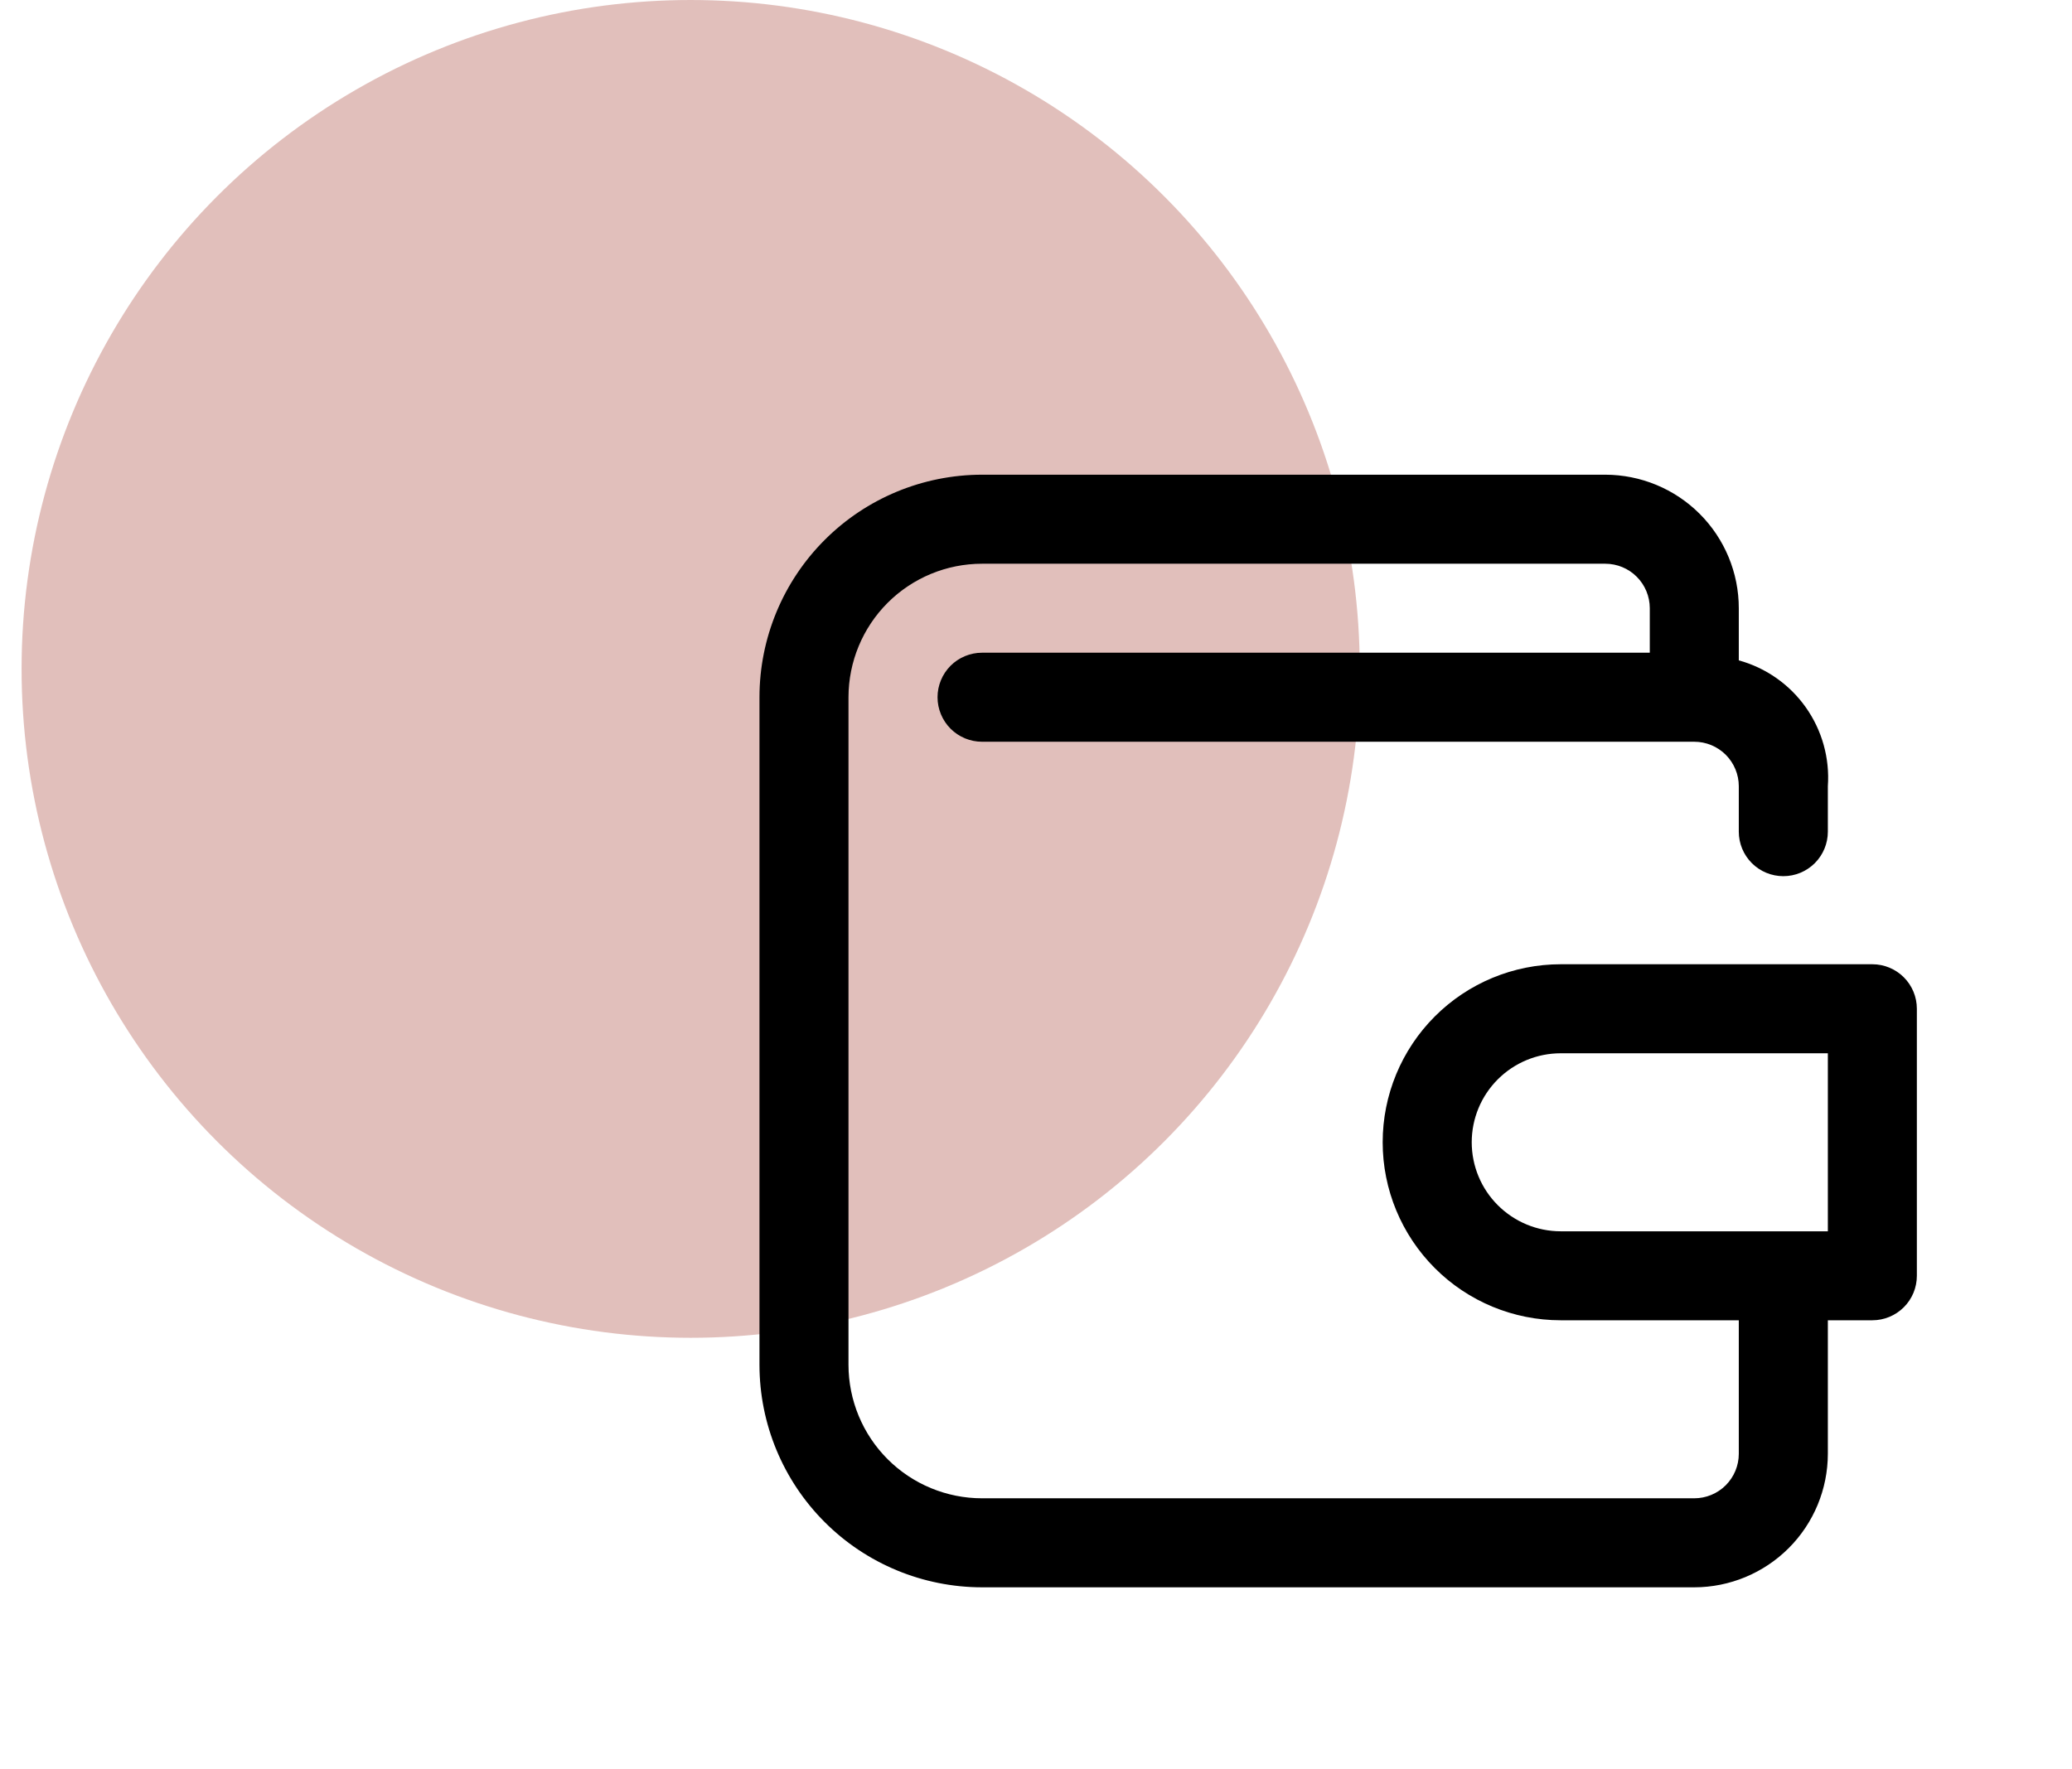 <svg width="48" height="41" viewBox="0 0 48 41" fill="none" xmlns="http://www.w3.org/2000/svg">
<circle cx="16" cy="15.5" r="15.5" fill="#C58079" fill-opacity="0.5"/>
<path d="M43.375 22.344H36.156C35.062 22.344 34.013 22.779 33.24 23.552C32.466 24.326 32.031 25.375 32.031 26.469C32.031 27.563 32.466 28.612 33.24 29.386C34.013 30.16 35.062 30.594 36.156 30.594H40.281V33.688C40.281 33.961 40.172 34.223 39.979 34.417C39.786 34.61 39.523 34.719 39.25 34.719H22.75C21.93 34.719 21.143 34.393 20.563 33.813C19.983 33.233 19.657 32.446 19.656 31.625V16.157C19.657 15.336 19.983 14.549 20.563 13.969C21.143 13.389 21.93 13.063 22.75 13.063H37.188C37.461 13.063 37.723 13.171 37.917 13.365C38.11 13.558 38.219 13.821 38.219 14.094V15.125H22.75C22.477 15.125 22.214 15.234 22.021 15.427C21.828 15.621 21.719 15.883 21.719 16.157C21.719 16.43 21.828 16.692 22.021 16.886C22.214 17.079 22.477 17.188 22.75 17.188H39.25C39.523 17.188 39.786 17.297 39.979 17.49C40.172 17.684 40.281 17.946 40.281 18.219V19.272C40.281 19.546 40.39 19.808 40.583 20.001C40.777 20.195 41.039 20.303 41.313 20.303C41.586 20.303 41.848 20.195 42.042 20.001C42.235 19.808 42.344 19.546 42.344 19.272V18.219C42.39 17.569 42.21 16.924 41.834 16.392C41.458 15.86 40.909 15.475 40.281 15.302V14.094C40.281 13.274 39.955 12.487 39.375 11.907C38.795 11.327 38.008 11.001 37.188 11H22.75C21.383 11.001 20.071 11.544 19.105 12.511C18.138 13.478 17.594 14.789 17.594 16.157V31.625C17.594 32.993 18.138 34.304 19.105 35.271C20.071 36.238 21.383 36.781 22.75 36.782H39.25C40.07 36.781 40.857 36.454 41.437 35.874C42.017 35.294 42.343 34.508 42.344 33.688V30.594H43.375C43.649 30.594 43.911 30.485 44.104 30.292C44.298 30.099 44.406 29.836 44.406 29.563V23.375C44.406 23.102 44.298 22.84 44.104 22.646C43.911 22.453 43.649 22.344 43.375 22.344ZM42.344 28.532H36.156C35.609 28.532 35.085 28.314 34.698 27.927C34.311 27.541 34.094 27.016 34.094 26.469C34.094 25.922 34.311 25.398 34.698 25.011C35.085 24.624 35.609 24.407 36.156 24.407H42.344V28.532Z" fill="black"/>
</svg>
